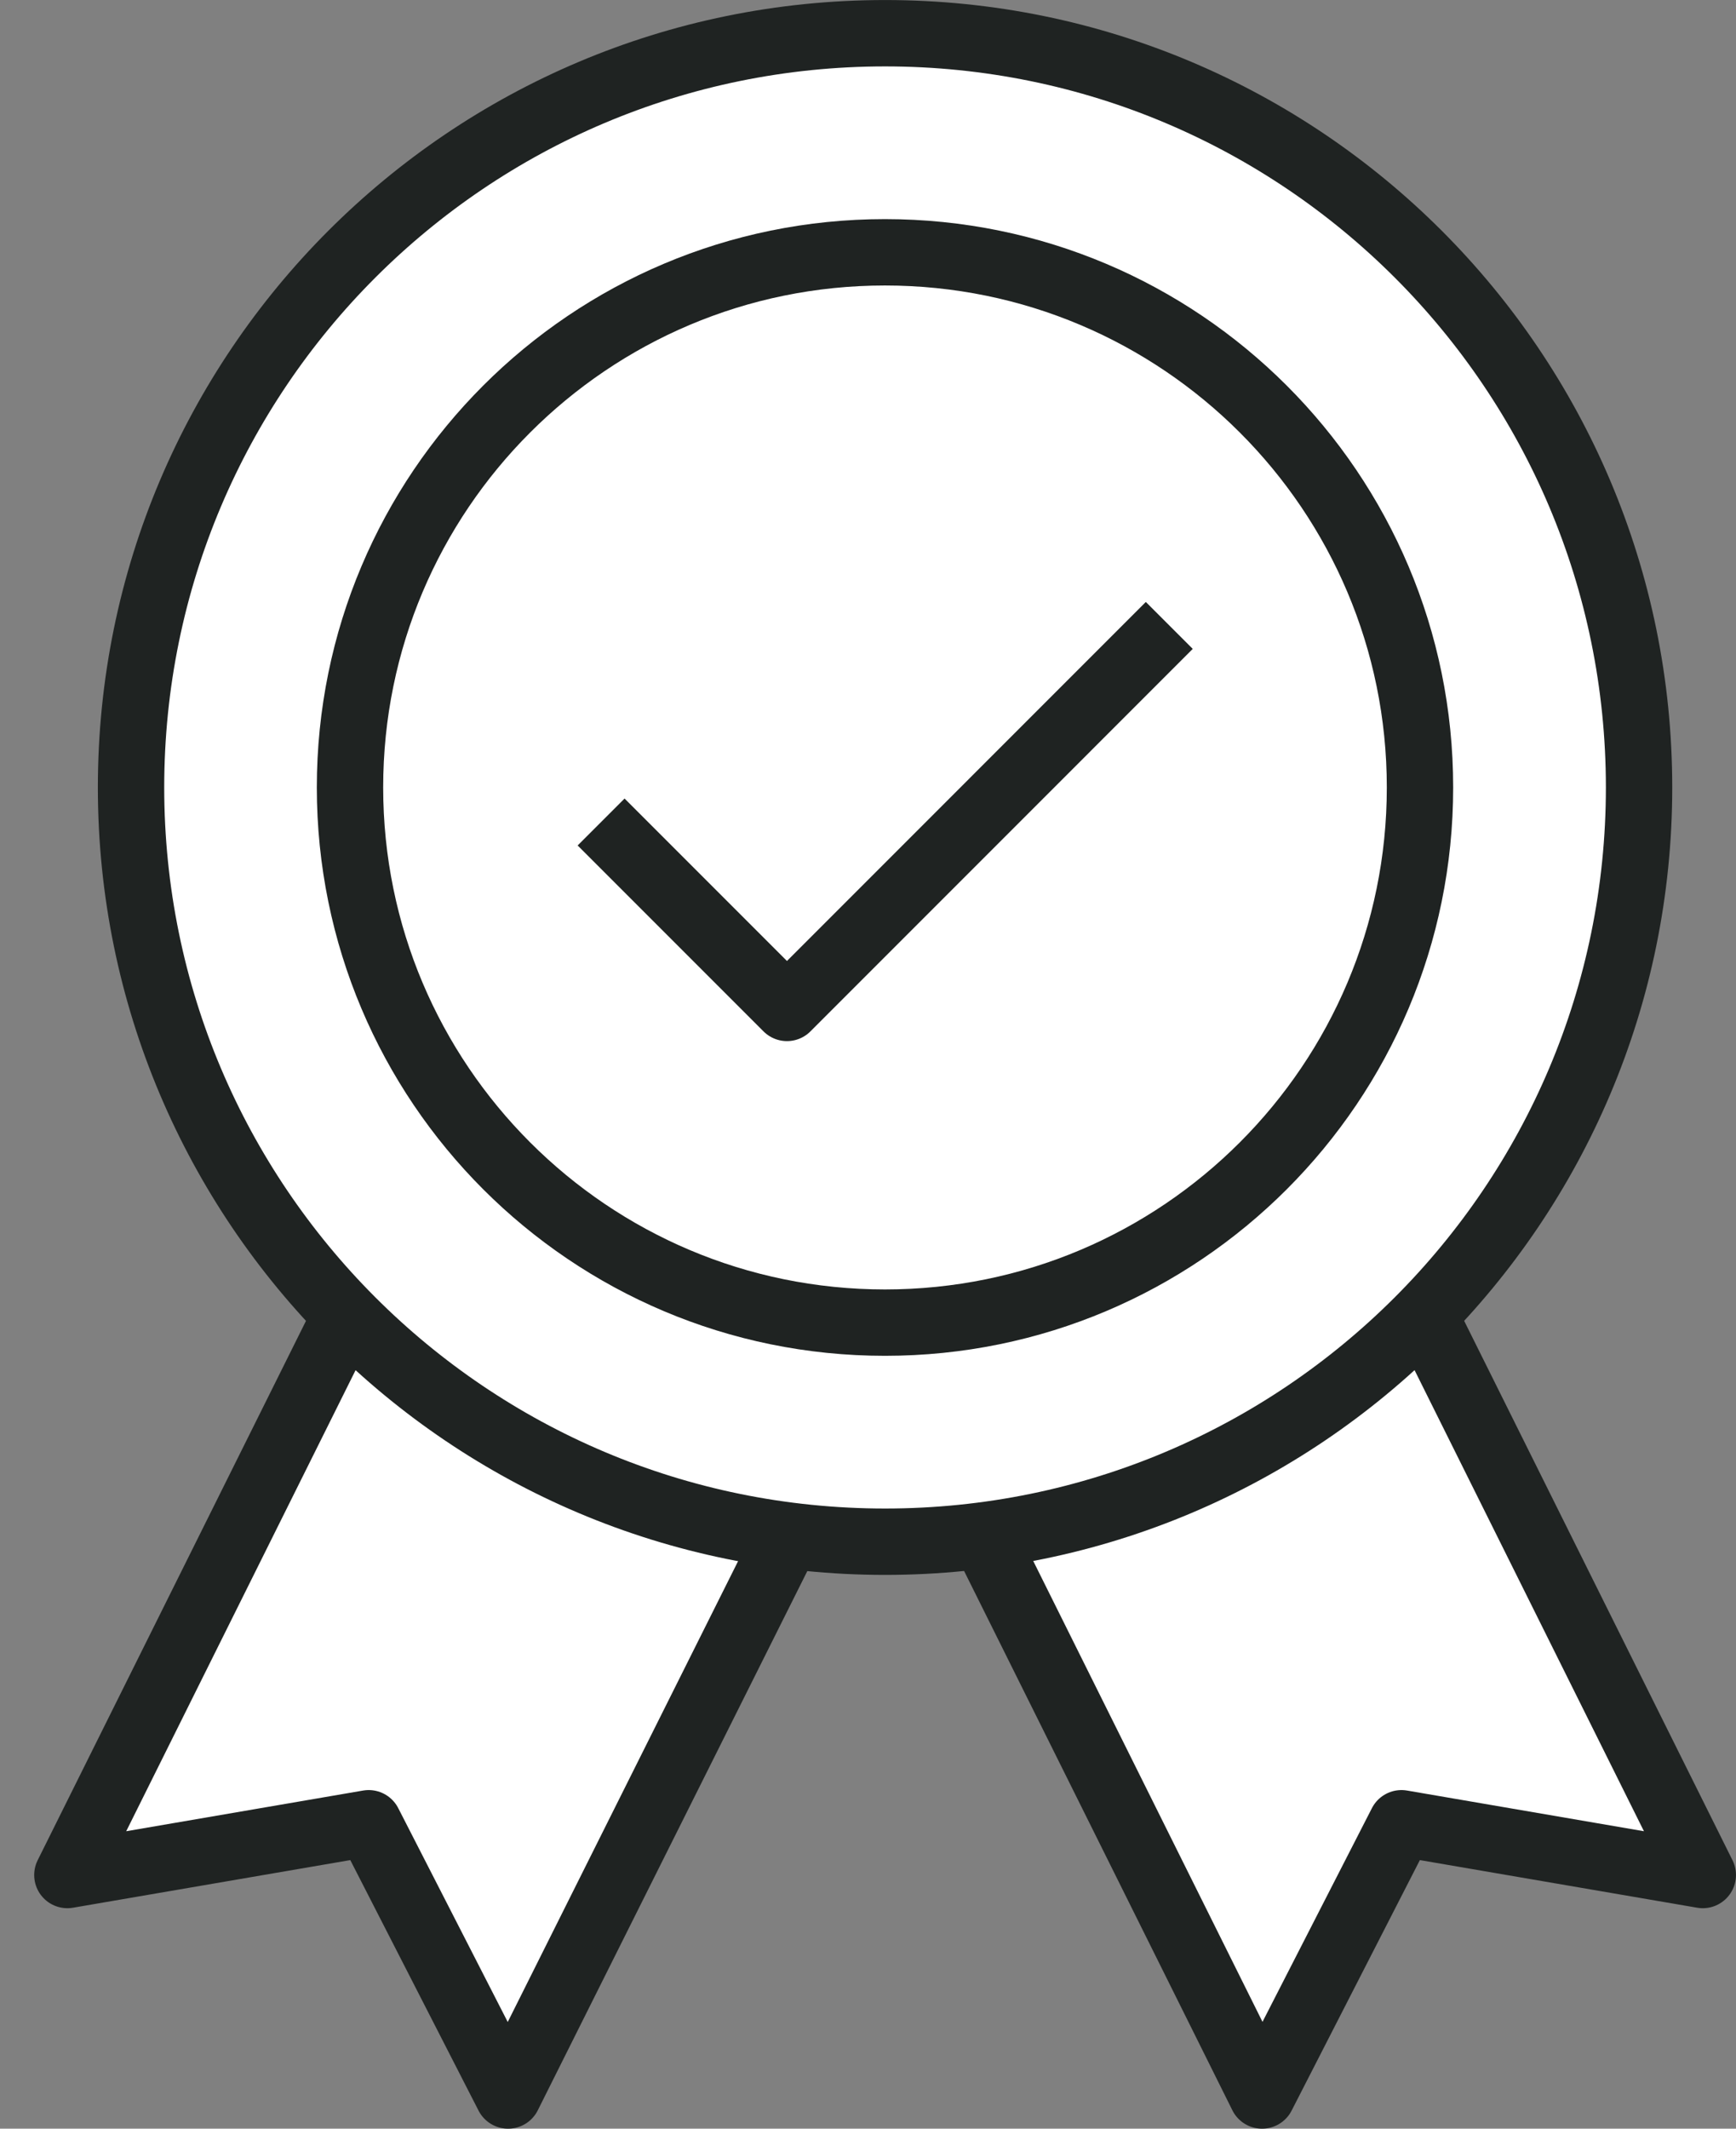 <svg xmlns="http://www.w3.org/2000/svg" fill="none" viewBox="0 0 31 38" height="38" width="31">
<rect x="0" y="0" width="31" height="38" fill="#808080" stroke="none"/>
<g clip-path="url(#clip0_12773_13863)">
<path fill="white" d="M14.075 27.404L9.073 37.408L6.584 32.548L1.203 33.472L6.181 23.469" clip-rule="evenodd" fill-rule="evenodd"></path>
<path stroke-linejoin="round" stroke-width="1.185" stroke="#1F2322" d="M14.075 27.404L9.073 37.408L6.584 32.548L1.203 33.472L6.181 23.469"></path>
<path fill="white" d="M17.559 27.404L22.537 37.408L25.026 32.548L30.407 33.472L25.429 23.469" clip-rule="evenodd" fill-rule="evenodd"></path>
<path stroke-linejoin="round" stroke-width="1.185" stroke="#1F2322" d="M17.559 27.404L22.537 37.408L25.026 32.548L30.407 33.472L25.429 23.469"></path>
<path stroke-linejoin="round" stroke-width="1.185" stroke="#1F2322" fill="white" d="M15.805 27.522C23.241 27.522 29.269 21.494 29.269 14.057C29.269 6.621 23.241 0.593 15.805 0.593C8.368 0.593 2.34 6.621 2.34 14.057C2.34 21.494 8.368 27.522 15.805 27.522Z"></path>
<path stroke-linejoin="round" stroke-width="1.185" stroke="#1F2322" fill="white" d="M15.803 23.611C21.079 23.611 25.357 19.333 25.357 14.057C25.357 8.781 21.079 4.504 15.803 4.504C10.527 4.504 6.25 8.781 6.25 14.057C6.25 19.333 10.527 23.611 15.803 23.611Z"></path>
<path stroke-linejoin="round" stroke-width="1.185" stroke="#1F2322" d="M10.734 14.674L14.053 17.993L20.88 11.165"></path>
</g>
<defs>
<clipPath id="clip0_12773_13863">
<rect transform="translate(0.609)" fill="white" height="38" width="30.39"></rect>
</clipPath>
</defs>
</svg>
